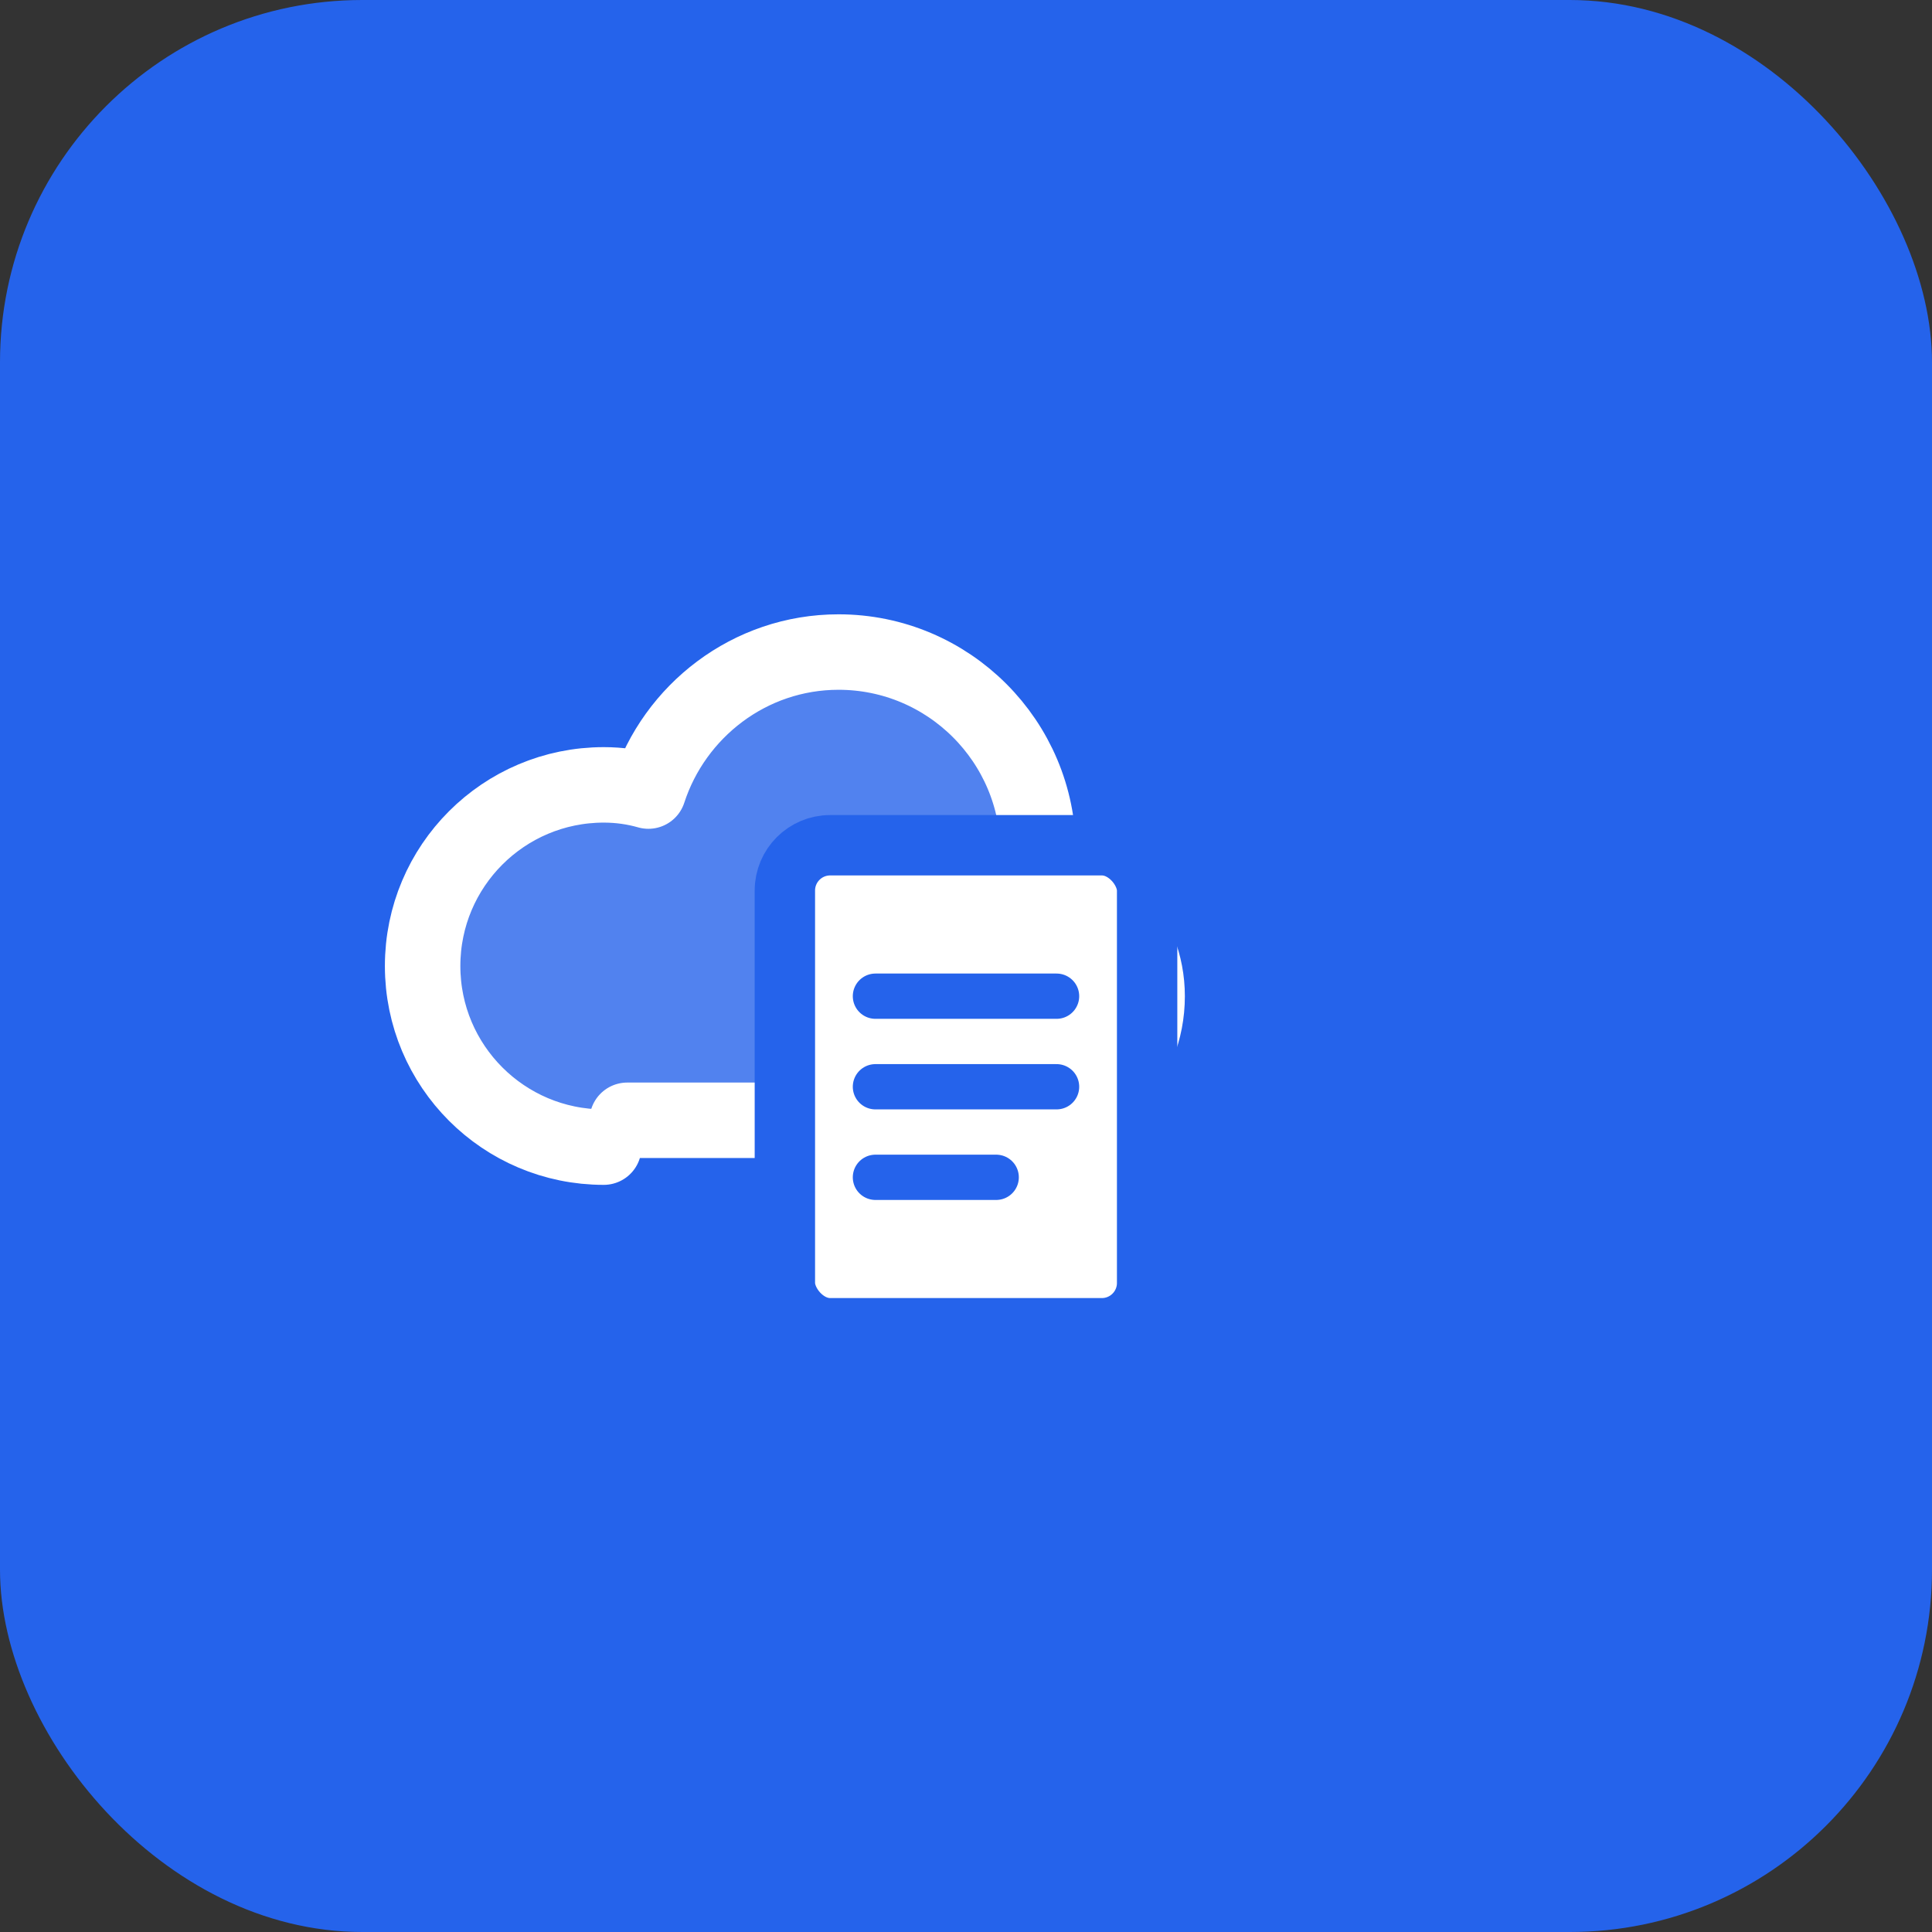 <svg width="64" height="64" viewBox="0 0 64 64" fill="none" xmlns="http://www.w3.org/2000/svg">
  <rect x="0" y="0" width="64" height="64" fill="#333333" stroke="none"/>
  <!-- FiscoCloud icon for favicon -->
  <rect width="64" height="64" rx="12" fill="#2563EB"/>

  <!-- Cloud shape -->
  <path d="M20 38C16.686 38 14 35.314 14 32C14 28.686 16.686 26 20 26C20.514 26 21.011 26.071 21.479 26.205C22.341 23.553 24.829 21.6 27.778 21.6C31.426 21.6 34.389 24.563 34.389 28.211C34.389 28.457 34.376 28.701 34.352 28.941C36.413 29.142 38 30.88 38 33C38 35.276 36.276 37.111 34 37.111H20.778C20.552 37.17 20.327 37.2 20 38Z" fill="white" fill-opacity="0.2"/>
  <path d="M20 38C16.686 38 14 35.314 14 32C14 28.686 16.686 26 20 26C20.514 26 21.011 26.071 21.479 26.205C22.341 23.553 24.829 21.6 27.778 21.6C31.426 21.6 34.389 24.563 34.389 28.211C34.389 28.457 34.376 28.701 34.352 28.941C36.413 29.142 38 30.88 38 33C38 35.276 36.276 37.111 34 37.111H20.778" stroke="white" stroke-width="2.5" stroke-linecap="round" stroke-linejoin="round"/>

  <!-- Document icon -->
  <rect x="26" y="28" width="12" height="16" rx="1.5" fill="white" stroke="#2563EB" stroke-width="2"/>
  <line x1="29" y1="33" x2="35" y2="33" stroke="#2563EB" stroke-width="1.5" stroke-linecap="round"/>
  <line x1="29" y1="36" x2="35" y2="36" stroke="#2563EB" stroke-width="1.5" stroke-linecap="round"/>
  <line x1="29" y1="39" x2="33" y2="39" stroke="#2563EB" stroke-width="1.5" stroke-linecap="round"/>
</svg>